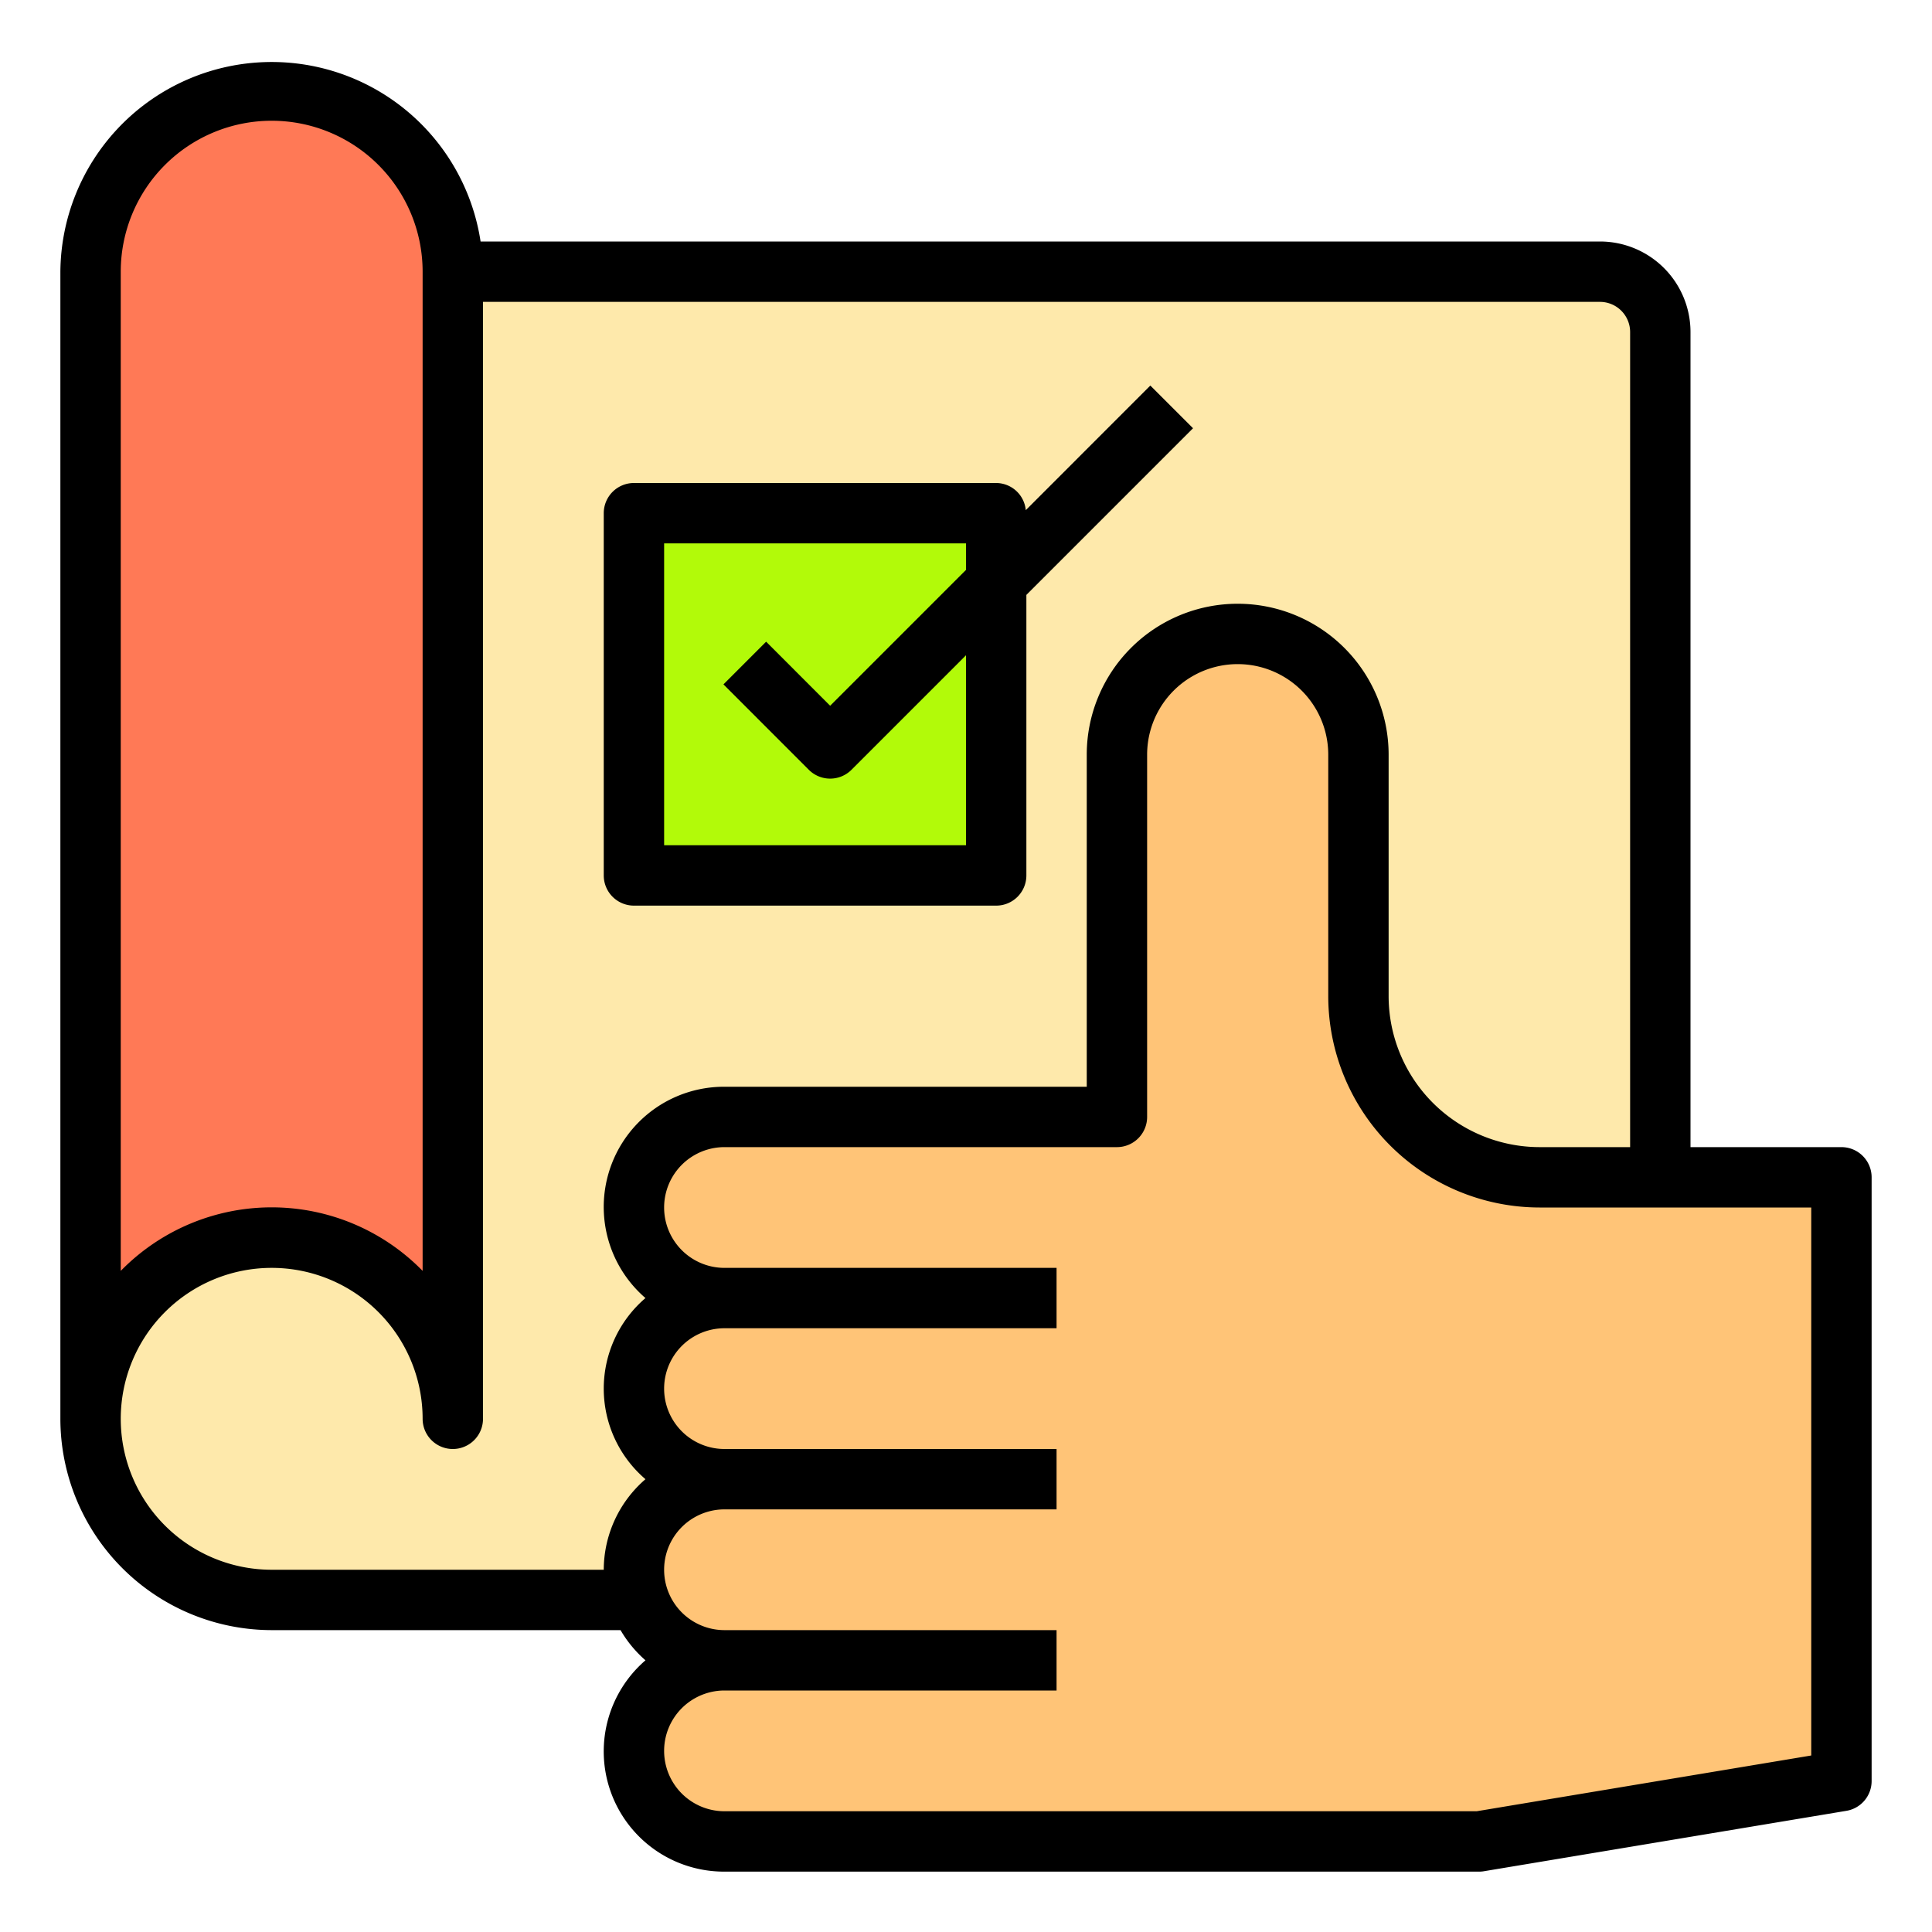 <svg height="512" viewBox="0 0 64 64" width="512" xmlns="http://www.w3.org/2000/svg"><path d="m24 43a3 3 0 0 1 0-6h13v-12a4 4 0 1 1 8 0v8a6 6 0 0 0 6 6h10v20l-12 2h-25a3 3 0 0 1 0-6 2.979 2.979 0 0 1 -2.84-2.06 2.653 2.653 0 0 1 -.16-.94 3 3 0 0 1 3-3 3 3 0 0 1 0-6z" fill="#ffc477"/><path d="m55 11v28h-4a6 6 0 0 1 -6-6v-8a4 4 0 0 0 -8 0v12h-13a3 3 0 0 0 0 6 3 3 0 0 0 0 6 3 3 0 0 0 -3 3 2.653 2.653 0 0 0 .16.94l-.16.06h-12a6 6 0 1 1 6-6v-38h38a2.006 2.006 0 0 1 2 2z" fill="#fee9ab"/><path d="m33 19.29v9.71h-12v-12h12z" fill="#b2fa09"/><path d="m15 9v38a6 6 0 0 0 -12 0v-38a6 6 0 0 1 12 0z" fill="#ff7956"/><path d="m61 38h-5v-27a3 3 0 0 0 -3-3h-37.08a7 7 0 0 0 -13.92 1v38a7.008 7.008 0 0 0 7 7h11.556a4 4 0 0 0 .826 1 3.983 3.983 0 0 0 2.618 7h25a.9.9 0 0 0 .164-.014l12-2a1 1 0 0 0 .836-.986v-20a1 1 0 0 0 -1-1zm-57-29a5 5 0 0 1 10 0v33.1a6.991 6.991 0 0 0 -10 0zm16 43h-11a5 5 0 1 1 5-5 1 1 0 0 0 2 0v-37h37a1 1 0 0 1 1 1v27h-3a5.006 5.006 0 0 1 -5-5v-8a5 5 0 0 0 -10 0v11h-12a3.983 3.983 0 0 0 -2.618 7 3.947 3.947 0 0 0 0 6 3.975 3.975 0 0 0 -1.382 3zm40 6.153-11.083 1.847h-24.917a2 2 0 0 1 0-4h11v-2h-11a2 2 0 0 1 0-4h11v-2h-11a2 2 0 0 1 0-4h11v-2h-11a2 2 0 0 1 0-4h13a1 1 0 0 0 1-1v-12a3 3 0 0 1 6 0v8a7.008 7.008 0 0 0 7 7h9z"/><path d="m21 30h12a1 1 0 0 0 1-1v-9.293l5.521-5.521-1.415-1.414-4.126 4.128a.991.991 0 0 0 -.98-.9h-12a1 1 0 0 0 -1 1v12a1 1 0 0 0 1 1zm1-12h10v.879l-4.5 4.5-2.121-2.122-1.414 1.414 2.828 2.829a1 1 0 0 0 1.414 0l3.793-3.793v6.293h-10z"/></svg>